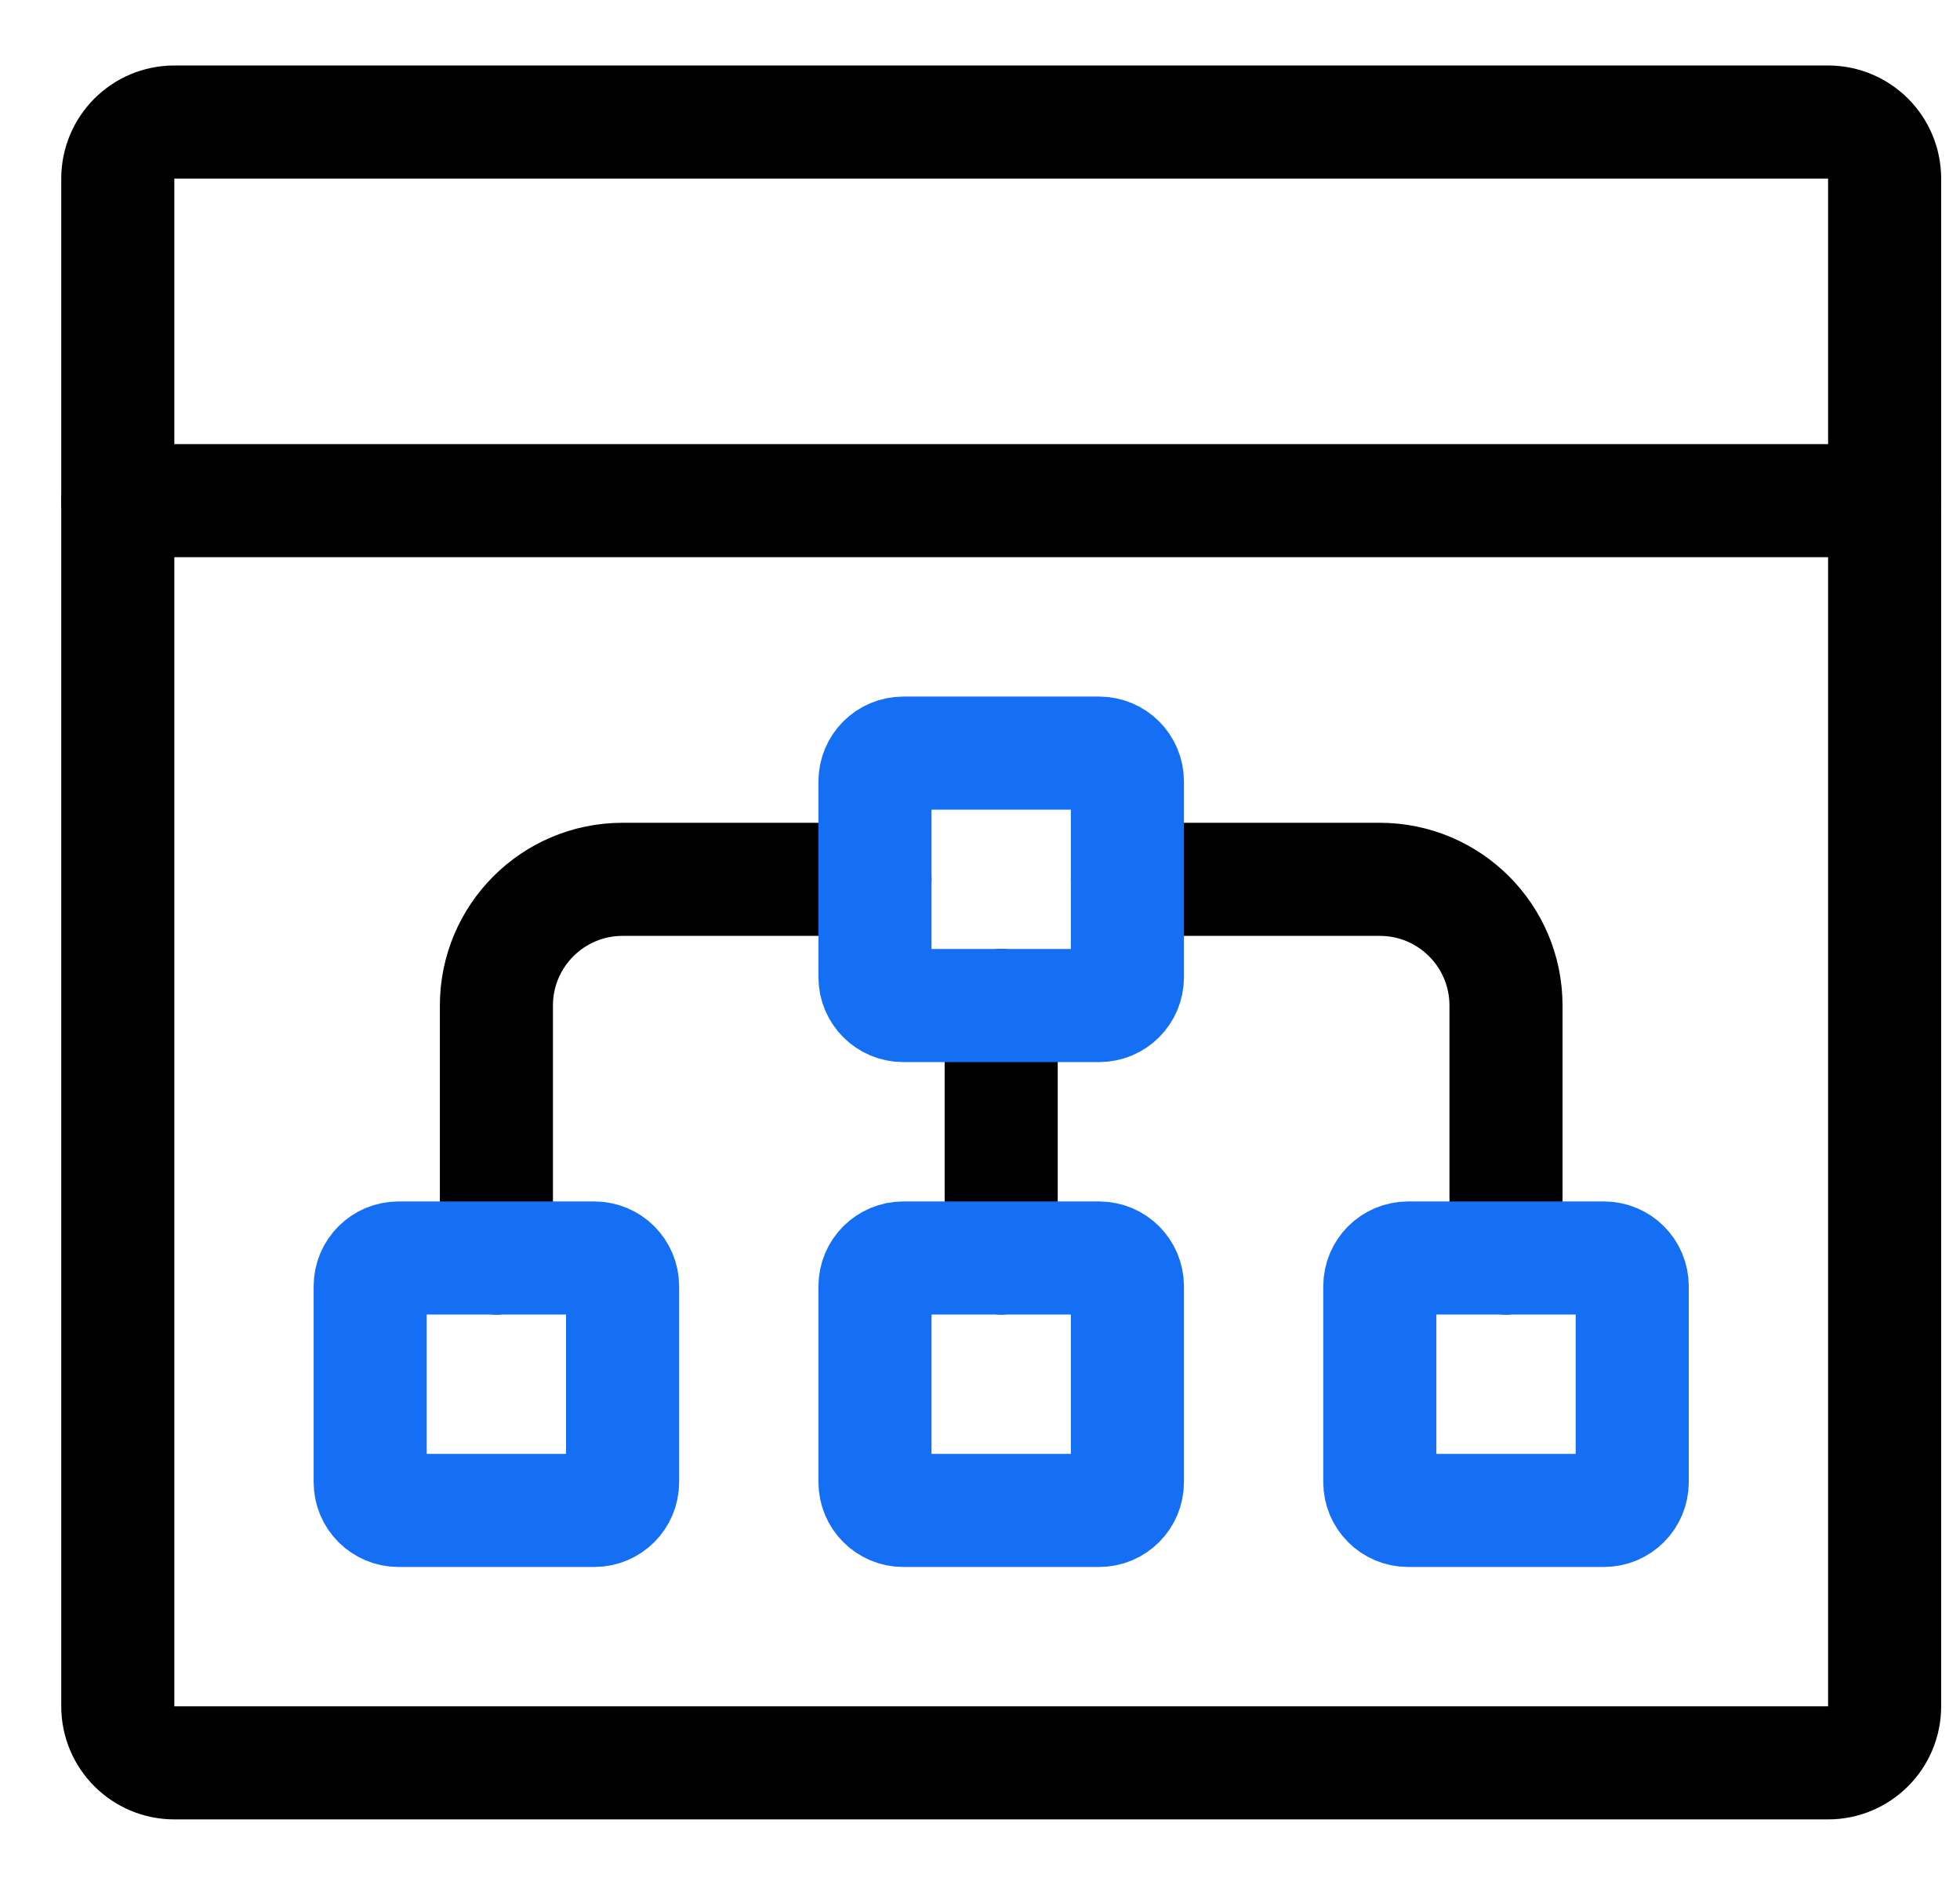 <svg width="52" height="50" viewBox="0 0 52 50" fill="none" xmlns="http://www.w3.org/2000/svg">
<path fill-rule="evenodd" clip-rule="evenodd" d="M3.125 4.737C3.125 3.908 3.797 3.237 4.625 3.237H48.5C49.328 3.237 50 3.908 50 4.737V45.263C50 46.092 49.328 46.763 48.5 46.763H4.625C3.797 46.763 3.125 46.092 3.125 45.263V4.737Z" stroke="black" stroke-width="3" stroke-linecap="round" stroke-linejoin="round"/>
<path d="M3.125 13.281H50" stroke="black" stroke-width="3" stroke-linecap="round" stroke-linejoin="round"/>
<path d="M26.562 26.674V33.37" stroke="black" stroke-width="3" stroke-linecap="round" stroke-linejoin="round"/>
<path d="M23.214 23.326H16.518C14.669 23.326 13.17 24.825 13.17 26.674V33.371" stroke="black" stroke-width="3" stroke-linecap="round" stroke-linejoin="round"/>
<path d="M29.911 23.326H36.607C38.456 23.326 39.955 24.825 39.955 26.674V33.371" stroke="black" stroke-width="3" stroke-linecap="round" stroke-linejoin="round"/>
<path fill-rule="evenodd" clip-rule="evenodd" d="M23.214 20.728C23.214 20.314 23.55 19.978 23.964 19.978H29.161C29.575 19.978 29.911 20.314 29.911 20.728V25.924C29.911 26.338 29.575 26.674 29.161 26.674H23.964C23.55 26.674 23.214 26.338 23.214 25.924V20.728Z" stroke="#146FF4" stroke-width="3" stroke-linecap="round" stroke-linejoin="round"/>
<path fill-rule="evenodd" clip-rule="evenodd" d="M23.214 34.121C23.214 33.706 23.55 33.371 23.964 33.371H29.161C29.575 33.371 29.911 33.706 29.911 34.121V39.317C29.911 39.731 29.575 40.067 29.161 40.067H23.964C23.55 40.067 23.214 39.731 23.214 39.317V34.121Z" stroke="#146FF4" stroke-width="3" stroke-linecap="round" stroke-linejoin="round"/>
<path fill-rule="evenodd" clip-rule="evenodd" d="M9.821 34.121C9.821 33.706 10.157 33.371 10.571 33.371H15.768C16.182 33.371 16.518 33.706 16.518 34.121V39.317C16.518 39.731 16.182 40.067 15.768 40.067H10.571C10.157 40.067 9.821 39.731 9.821 39.317V34.121Z" stroke="#146FF4" stroke-width="3" stroke-linecap="round" stroke-linejoin="round"/>
<path fill-rule="evenodd" clip-rule="evenodd" d="M36.607 34.121C36.607 33.706 36.943 33.371 37.357 33.371H42.554C42.968 33.371 43.304 33.706 43.304 34.121V39.317C43.304 39.731 42.968 40.067 42.554 40.067H37.357C36.943 40.067 36.607 39.731 36.607 39.317V34.121Z" stroke="#146FF4" stroke-width="3" stroke-linecap="round" stroke-linejoin="round"/>
</svg>
